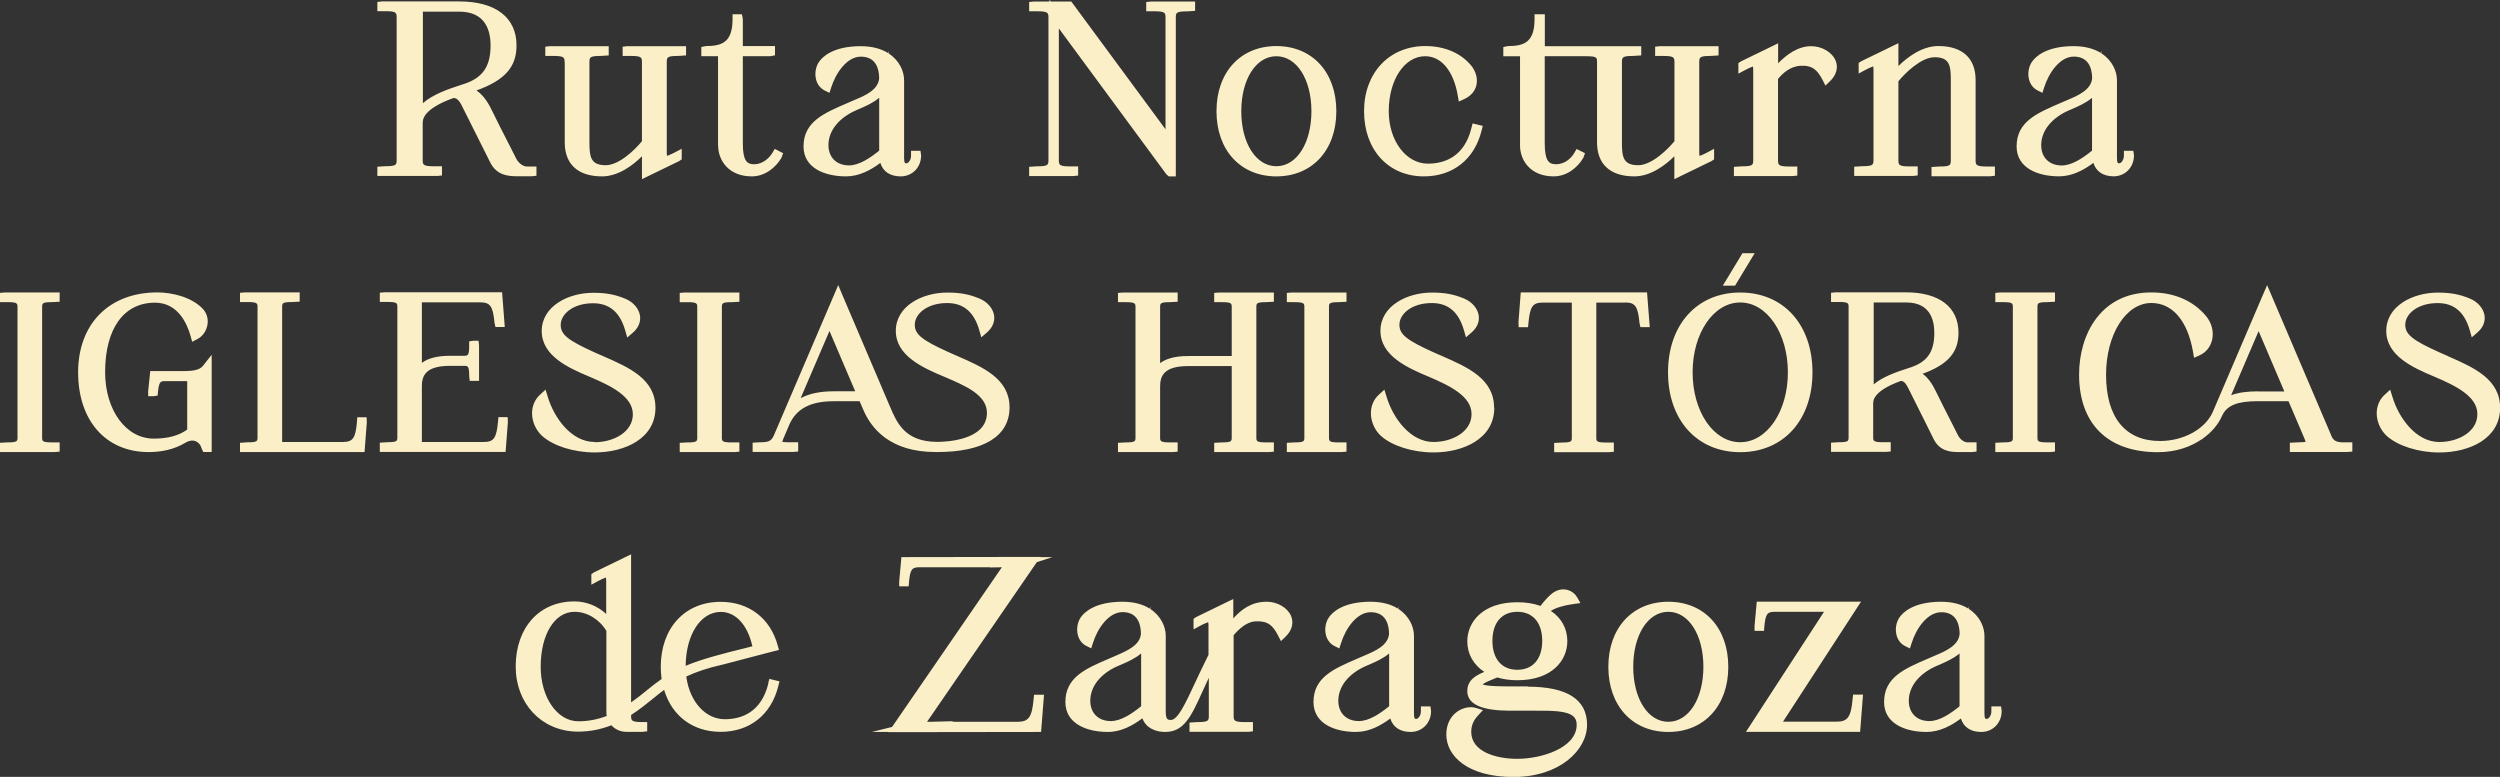 <svg fill="none" height="55" viewBox="0 0 177 55" width="177" xmlns="http://www.w3.org/2000/svg" xmlns:xlink="http://www.w3.org/1999/xlink"><rect x="0" y="0" width="177" height="55" fill="#333333" stroke="none"/><clipPath id="a"><path d="m0 0h177v55h-177z"/></clipPath><g clip-path="url(#a)"><path d="m165.053 30.831-4.541-10.643-.308.712s-3.145 7.352-3.534 8.253c-.529 1.22-2.072 2.07-3.74 2.07-2.462 0-3.821-1.671-3.821-4.693 0-2.848 1.403-5.078 3.204-5.078 1.498 0 2.571 1.257 2.953 3.458l.074.421.389-.174c.456-.203.772-.596.889-1.097.132-.574-.029-1.206-.433-1.685-.911-1.09-2.249-1.671-3.88-1.671-3.527 0-5.106 2.92-5.106 5.819 0 3.487 2.028 5.492 5.569 5.492 1.279 0 2.344-.378 3.137-.93l-.014.043.051-.065c.662-.465 1.132-1.046 1.382-1.627.338-.734 1.072-1.032 2.534-1.032h2.168l1.139 2.666c.051.123.059.189.073.203-.051.022-.183.044-.507.044l-.61.029v.654h4.093l.331-.029v-.654h-.765c-.404-.029-.587-.138-.734-.487zm-5.18-3.124c-.779 0-1.411.087-1.91.276.543-1.271 1.337-3.116 1.947-4.54l1.822 4.272h-1.866zm-69.507-15.219c2.535 0 4.247-1.853 4.247-4.613 0-2.761-1.705-4.613-4.247-4.613-2.542 0-4.239 1.852-4.239 4.613 0 2.761 1.705 4.613 4.239 4.613zm0-8.507c1.44 0 2.483 1.635 2.483 3.894 0 2.259-1.043 3.894-2.483 3.894-1.44 0-2.483-1.635-2.483-3.894 0-2.259 1.043-3.894 2.483-3.894zm-30.47 8.507c.941 0 1.771-.458 2.432-.952.191.61.691.952 1.44.952.823 0 1.447-.639 1.447-1.482l-.044-.327h-.669v.334c.007.167-.059.349-.169.465-.037.036-.103.087-.169.087-.073 0-.154 0-.154-.392v-5.499c0-.603-.316-1.388-1.102-1.896v-.167l-.044.138c-.47-.291-1.102-.479-1.925-.479-1.984 0-2.726.777-2.954 1.111-.235.341-.316.828-.206 1.25.088.349.301.617.595.77l.353.174.118-.37c.331-1.053 1.124-2.194 2.101-2.194.838 0 1.278.523 1.3 1.518-.051.835-1.021 1.25-1.741 1.547l-.536.232c-1.653.712-3.079 1.322-3.079 3.058 0 1.562 1.55 2.121 3.005 2.121zm.742-4.693.191-.08c.448-.196.992-.429 1.418-.792v3.741c-.625.508-1.411 1.046-2.138 1.046-.882 0-1.455-.567-1.455-1.438 0-1.017.742-1.94 1.991-2.477zm-20.654-3.393v5.681c0 1.547.941 2.405 2.638 2.405 1.168 0 2.212-.806 2.829-1.424v1.62l2.63-1.278.184-.123v-.748l-.485.254c-.382.203-.529.225-.551.247-.007-.029-.022-.095-.022-.247v-6.393c0-.341.037-.436.808-.436l.558-.036v-.654h-4.159l-.331.036v.654h.558c.771 0 .808.102.808.436v5.601c-.441.545-1.587 1.7-2.572 1.7-1.065 0-1.146-.61-1.146-1.613v-5.688c0-.341.037-.436.808-.436l.558-.036v-.654h-4.159l-.331.036v.654h.558c.771 0 .808.102.808.45zm11.829 16.992.536-.029v-.654h-3.894l-.331.029v.654h.536c.705 0 .705.095.705.37v9.19c0 .283 0 .37-.705.37l-.536.029v.654h3.894l.331-.029v-.654h-.536c-.705 0-.705-.094-.705-.37v-9.19c0-.283 0-.37.705-.37zm35.393.37v3.443h-3.086c-.874 0-1.536.167-1.984.501v-3.945c0-.283 0-.37.705-.37l.536-.029v-.654h-3.894l-.331.029v.654h.536c.705 0 .705.095.705.37v9.19c0 .283 0 .37-.705.37l-.536.029v.654h3.894l.331-.029v-.654h-.536c-.705 0-.705-.094-.705-.37v-3.589c0-.712.235-1.446 1.984-1.446h3.086v5.034c0 .283 0 .37-.705.37l-.536.029v.654h3.894l.331-.029v-.654h-.536c-.705 0-.705-.094-.705-.37v-9.19c0-.283 0-.37.705-.37l.536-.029v-.654h-3.894l-.331.029v.654h.536c.705 0 .705.095.705.37zm-10.874-9.328v-.654h-.558c-.771 0-.808-.109-.808-.436v-9.335l7.619 10.338.162.138h.5v-11.246c0-.341.037-.436.808-.436l.558-.036v-.661h-3.13l-.331.036v.654h.558c.771 0 .808.109.808.436v7.918l-6.671-9.044h-1.44l-.11-.109v.109h-1.102l-.331.036v.654h.558c.771 0 .808.109.808.436v10.105c0 .341-.037.436-.808.436l-.558.036v.654h3.13l.331-.036zm-25.488-2.136c0 1.053.742 2.187 2.381 2.187.985 0 1.734-.683 2.101-1.315l.117-.327-.588-.305-.162.269c-.22.378-.698.821-1.3.821-.507 0-.801-.24-.801-1.482v-6.168h1.947l.331-.065v-.654h-2.278v-1.925l-.066-.327h-.661v.327c0 1.613-.691 1.925-1.881 1.925l-.331.065v.654h1.183v6.32zm83.71 16.68c.161-.044.352.109.514.429.316.618.83 1.656 1.264 2.528l.573 1.155c.426.85 1.176.915 1.778.915h.162.764l.33-.036v-.654h-.683c-.103 0-.441-.123-.632-.501-.095-.196-.257-.508-.455-.901-.309-.61-.72-1.402-1.124-2.237-.272-.567-.581-.966-.926-1.213 1.815-.668 2.542-1.526 2.542-2.906 0-1.816-1.359-2.862-3.725-2.862h-4.967l-.331.029v.654h.537c.705 0 .705.094.705.37v9.19c0 .283 0 .37-.705.37l-.537.029v.654h3.895l.33-.029v-.654h-.536c-.706 0-.706-.102-.706-.37v-2.361c0-.218 0-.886 1.925-1.598zm-1.903-5.565h2.314c1.639 0 1.984 1.17 1.984 2.15 0 1.38-.522 2.099-1.815 2.492-.896.283-1.844.625-2.476 1.155v-5.797zm40.653 3.792-.58-.254c-1.933-.872-2.432-1.279-2.432-1.962 0-.755.859-1.533 2.292-1.533 1.161 0 1.903.632 2.278 1.932l.139.494.397-.342c.397-.341.573-.77.507-1.213-.081-.494-.47-.952-1.021-1.184-.727-.305-1.367-.429-2.292-.429-1.771 0-3.645.952-3.645 2.71s1.888 2.608 3.402 3.24c1.543.654 3.049 1.402 3.049 2.652s-1.352 1.976-2.696 1.976c-1.624 0-2.858-1.664-3.321-3.204l-.155-.501-.389.356c-.36.327-.566.792-.566 1.308 0 .596.265 1.199.706 1.605.786.712 2.248 1.177 3.725 1.177 2.138 0 4.305-.981 4.305-3.16 0-2.041-1.873-2.862-3.688-3.654zm-37.531-12.771v-.654h-.558c-.771 0-.808-.102-.808-.436v-5.594c.448-.545 1.594-1.7 2.564-1.7 1.073 0 1.146.61 1.146 1.613v5.688c0 .341-.036.436-.808.436l-.558.036v.654h4.158l.331-.036v-.654h-.558c-.772 0-.809-.109-.809-.436v-5.688c0-1.547-.94-2.405-2.637-2.405-1.169 0-2.212.806-2.829 1.417v-1.62l-2.631 1.279-.183.123v.748l.485-.262c.382-.203.529-.225.543-.247.008.029.022.094.022.247v6.386c0 .342-.036.436-.808.436l-.558.036v.654h4.159l.33-.036zm-8.523.007v-.654h-.558c-.771 0-.808-.109-.808-.45v-5.746c.294-.37.845-.901 1.602-.937.845-.044 1.197.32 1.55 1.003l.206.4.323-.312c.455-.436.595-.966.397-1.453-.243-.596-.97-1.024-1.734-1.024-.956 0-1.778.632-2.337 1.213v-1.417l-2.63 1.279-.184.123v.748l.485-.262c.382-.203.529-.225.544-.247.007.029.022.094.022.247v6.386c0 .341-.037.436-.808.436l-.559.036v.654h4.159l.33-.036zm-26.436.044c2.058 0 3.586-1.213 4.086-3.255l.08-.32-.72-.174-.081.32c-.507 2.085-1.961 2.528-3.085 2.528-1.551 0-2.771-1.627-2.771-3.712 0-2.216 1.109-3.894 2.579-3.894 1.147 0 2.014 1.046 2.308 2.79l.073.421.397-.182c.455-.211.757-.559.852-.988.103-.465-.044-.995-.397-1.409-.734-.872-1.881-1.351-3.225-1.351-2.55 0-4.335 1.896-4.335 4.613 0 2.717 1.705 4.613 4.239 4.613zm14.24 8.928c.72 0 .911.269 1.021 1.446l.066.298h.661l-.191-2.455h-8.942l-.161 2.107.015.356h.661l.029-.298c.11-1.177.301-1.446 1.021-1.446h2.05v9.538c0 .283 0 .37-.705.37l-.544.029v.654h3.895l.33-.029v-.654h-.536c-.706 0-.706-.095-.706-.37v-9.538h2.05zm-20.257-.022.536-.029v-.654h-3.894l-.331.029v.654h.536c.705 0 .705.095.705.37v9.19c0 .283 0 .37-.705.37l-.536.029v.654h3.894l.331-.029v-.654h-.536c-.705 0-.705-.094-.705-.37v-9.19c0-.283 0-.37.705-.37zm12.821-11.093c0 1.053.742 2.187 2.381 2.187.984 0 1.734-.683 2.101-1.315l.118-.327-.596-.298-.154.269c-.213.378-.683.814-1.3.814-.507 0-.801-.24-.801-1.482v-6.168h2.895c.808 0 .808.094.808.414v5.688c0 1.547.94 2.405 2.638 2.405 1.168 0 2.211-.806 2.836-1.424v1.62l2.63-1.278.184-.123v-.748l-.485.262c-.382.203-.529.225-.544.247-.007-.029-.022-.094-.022-.247v-6.4c0-.341.037-.436.808-.436l.559-.036v-.654h-4.159l-.331.036v.654h.559c.771 0 .808.109.808.436v5.601c-.448.545-1.594 1.7-2.572 1.7-1.072 0-1.146-.61-1.146-1.613v-5.688c0-.341.037-.436.808-.436l.559-.036v-.654h-6.826v-2.259h-.727v.327c0 1.613-.691 1.925-1.881 1.925l-.331.065v.654h1.183v6.313zm16.613 7.628h-.867l-1.389 2.296h.867zm4.092 8.434c0-3.385-2.057-5.652-5.114-5.652-3.056 0-5.113 2.274-5.113 5.652s2.057 5.652 5.113 5.652c3.057 0 5.114-2.274 5.114-5.652zm-5.114 4.947c-1.895 0-3.372-2.172-3.372-4.947s1.484-4.947 3.372-4.947c1.889 0 3.373 2.172 3.373 4.947s-1.484 4.947-3.373 4.947zm-33.541 11.296c-1.065 0-1.771.537-2.351 1.177v-1.373l-2.63 1.279-.184.123v.748l.485-.262c.382-.203.529-.225.551-.247.007.029.022.094.022.247v2.07l-.073.145c-.331.668-.625 1.286-.882 1.838-.683 1.468-1.22 2.623-1.712 2.623-.176 0-.36 0-.36-.574v-5.397c0-.596-.316-1.373-1.087-1.882v-.182l-.044.153c-.47-.298-1.102-.487-1.932-.487-1.984 0-2.726.777-2.954 1.104-.235.341-.316.828-.206 1.25.088.349.301.618.595.77l.353.174.118-.37c.331-1.061 1.124-2.194 2.101-2.194.838 0 1.278.523 1.3 1.518-.051.814-.963 1.213-1.734 1.547l-.551.24c-1.646.705-3.064 1.315-3.064 3.058 0 1.562 1.55 2.121 3.005 2.121.948 0 1.778-.465 2.447-.966.25.697.948.966 1.609.966 1.337 0 1.837-1.082 2.652-2.877.14-.298.279-.618.441-.959v2.702c0 .342-.037.436-.808.436l-.558.036v.654h4.159l.331-.036v-.654h-.558c-.771 0-.808-.109-.808-.436v-5.717c.551-.646 1.08-.973 1.594-.981.852-.036 1.198.32 1.55 1.002l.206.4.323-.312c.456-.436.595-.974.397-1.46-.242-.588-.97-1.017-1.719-1.017zm-8.883 7.402c-.625.509-1.411 1.046-2.138 1.046-.882 0-1.455-.567-1.455-1.438 0-1.024.742-1.947 1.991-2.477l.191-.08c.448-.196.985-.429 1.418-.792v3.741zm-6.275-10.563h-.86l.015-.015-9.846.015-.154 1.714v.356h.669l.022-.298c.081-.923.228-1.053.727-1.053h5.04l-.051.015.86-.015-7.774 11.304-1.433.356h1.19l-.015.015 10.808-.015.206-2.637h-.705l-.029.298c-.118 1.3-.345 1.62-1.154 1.62h-4.666l.191-.044-1.712.044h-.206l7.774-11.304zm56.657 10.032c-.118 1.3-.346 1.62-1.154 1.62h-3.777l5.526-8.499h-7.384l-.155 1.714v.356h.669l.022-.298c.081-.923.228-1.053.727-1.053h3.498l-5.526 8.499h8.083l.205-2.637h-.705zm9.823.538v.334c.008.167-.059.349-.169.465-.037.036-.095.087-.169.087-.073 0-.154 0-.154-.392v-5.499c0-.603-.316-1.387-1.102-1.896v-.174l-.044.145c-.471-.291-1.102-.479-1.918-.479-1.984 0-2.726.777-2.954 1.111-.235.342-.316.828-.205 1.25.088.349.301.618.595.77l.352.174.118-.37c.331-1.061 1.124-2.194 2.101-2.194.838 0 1.279.523 1.301 1.518-.052.836-1.021 1.25-1.734 1.547l-.537.233c-1.653.712-3.078 1.322-3.078 3.058 0 1.562 1.55 2.121 3.005 2.121.94 0 1.771-.458 2.432-.952.191.61.691.952 1.44.952.823 0 1.448-.639 1.448-1.482l-.045-.327h-.668zm-2.255-.007c-.625.509-1.411 1.046-2.139 1.046-.881 0-1.454-.567-1.454-1.438 0-1.017.742-1.94 1.991-2.477l.191-.08c.441-.196.984-.429 1.411-.792zm-72.513-18.002h.125c3.306 0 5.128-1.126 5.128-3.16.007-2.02-1.866-2.841-3.681-3.632l-.595-.262c-1.932-.872-2.432-1.279-2.432-1.962 0-.755.86-1.533 2.292-1.533 1.161 0 1.903.632 2.278 1.932l.14.494.397-.342c.397-.341.573-.77.507-1.213-.081-.494-.47-.952-1.021-1.184-.727-.305-1.367-.429-2.292-.429-1.771 0-3.644.952-3.644 2.71s1.888 2.608 3.439 3.255c1.484.632 3.012 1.279 3.012 2.55 0 1.961-2.932 2.056-3.519 2.056-2.285 0-2.865-1.366-3.328-2.463l-.096-.218c-.676-1.576-3.284-7.7-3.284-7.7l-.301-.719-4.555 10.635c-.184.429-.397.494-1.029.494l-.478.029v.654h2.895l.331-.029v-.654h-.625c-.382 0-.492-.036-.492-.015 0 0-.007-.058.059-.225l.419-.981c.492-1.148 1.499-1.685 3.152-1.685h1.837l.257.596c.58 1.373 1.94 3 5.114 3zm-7.208-4.301c-.941 0-1.712.16-2.329.487l2.042-4.758.154.363c.456 1.061 1.139 2.666 1.668 3.908zm49.154 20.893h-1.227c-.5 0-1.638 0-1.969-.138.132-.131.58-.312.838-.414l.198-.08c.433.131.911.196 1.418.196 2.447 0 3.541-1.395 3.541-2.768 0-.886-.418-1.649-1.168-2.143.368-.225.919-.392 1.617-.487l.477-.065-.235-.414c-.264-.465-.918-.748-1.565-.4-.36.189-.779.697-1.028 1.017-.478-.174-1.022-.262-1.639-.262-2.447 0-3.541 1.395-3.541 2.768 0 .893.44 1.664 1.205 2.165-.588.24-1.205.574-1.205 1.351 0 1.395 2.248 1.395 3.328 1.395h1.565c1.029 0 2.197-.015 2.645.429.14.138.206.32.206.567 0 1.649-2.506 2.412-4.203 2.412-1.506 0-3.262-.501-3.262-1.911 0-.436.154-.814.477-1.155l.353-.385-.5-.152c-.411-.131-.94-.015-1.344.276-.485.356-.75.923-.75 1.605 0 1.496 1.47 3.007 4.754 3.007s5.21-1.911 5.21-3.698-1.411-2.695-4.196-2.695zm-.742-5.281c1.102 0 1.763.77 1.763 2.056 0 1.286-.661 2.049-1.763 2.049s-1.763-.77-1.763-2.049c0-1.279.661-2.056 1.763-2.056zm10.691-.712c-2.535 0-4.247 1.852-4.247 4.606s1.704 4.613 4.247 4.613c2.542 0 4.246-1.853 4.246-4.613s-1.704-4.606-4.246-4.606zm0 8.499c-1.441 0-2.484-1.635-2.484-3.894s1.043-3.894 2.484-3.894c1.44 0 2.483 1.635 2.483 3.894s-1.043 3.894-2.483 3.894zm-17.517-1.09v.334c.008.167-.059.349-.169.465-.036.036-.103.087-.169.087-.073 0-.154 0-.154-.392v-5.499c0-.603-.316-1.387-1.102-1.896v-.167l-.044.138c-.47-.291-1.102-.479-1.925-.479-1.991 0-2.726.777-2.954 1.111-.235.342-.316.828-.206 1.25.088.349.301.618.595.77l.353.174.118-.37c.331-1.061 1.124-2.194 2.101-2.194.838 0 1.278.523 1.3 1.518-.051.836-1.021 1.25-1.734 1.547l-.536.233c-1.653.712-3.079 1.322-3.079 3.058 0 1.562 1.55 2.121 3.005 2.121.948 0 1.771-.458 2.432-.952.191.61.691.952 1.44.952.823 0 1.447-.639 1.447-1.482l-.044-.327h-.668zm-2.255-.007c-.625.509-1.411 1.046-2.138 1.046-.882 0-1.455-.567-1.455-1.438 0-1.017.742-1.94 1.991-2.477l.191-.08c.448-.196.992-.429 1.418-.792v3.741zm7.435-21.147c0-2.041-1.873-2.862-3.688-3.654l-.581-.254c-1.932-.872-2.432-1.279-2.432-1.962 0-.755.86-1.533 2.293-1.533 1.161 0 1.903.632 2.277 1.932l.14.494.397-.342c.397-.341.573-.77.507-1.213-.081-.494-.47-.952-1.022-1.184-.727-.305-1.366-.429-2.292-.429-1.771 0-3.644.952-3.644 2.71s1.888 2.608 3.402 3.24c1.543.654 3.049 1.402 3.049 2.652s-1.352 1.976-2.697 1.976c-1.623 0-2.858-1.664-3.321-3.204l-.154-.501-.389.356c-.36.327-.566.792-.566 1.308 0 .596.265 1.199.705 1.605.786.712 2.248 1.177 3.725 1.177 2.138 0 4.306-.981 4.306-3.16zm43.857-16.374c.823 0 1.448-.639 1.448-1.482l-.045-.327h-.668v.334c.007.167-.059.349-.169.465-.037.036-.096.087-.169.087-.074 0-.154 0-.154-.392v-5.499c0-.603-.316-1.388-1.103-1.896v-.174l-.044.145c-.47-.291-1.102-.479-1.917-.479-1.984 0-2.726.777-2.954 1.111-.235.341-.316.828-.206 1.25.088.349.302.617.595.77l.353.174.118-.37c.33-1.053 1.124-2.194 2.101-2.194.838 0 1.278.523 1.301 1.518-.052.835-1.022 1.25-1.734 1.547l-.537.232c-1.653.712-3.078 1.322-3.078 3.058 0 1.562 1.55 2.121 3.005 2.121.948 0 1.77-.458 2.432-.952.191.61.69.952 1.44.952zm-1.528-1.816c-.625.509-1.411 1.046-2.138 1.046-.882 0-1.455-.567-1.455-1.438 0-1.017.742-1.94 1.991-2.477l.191-.08c.448-.196.985-.429 1.418-.792v3.741zm-122.813 18.873-.022.298c-.096 1.184-.286 1.453-1.014 1.453h-4.284v-9.538c0-.283 0-.37.705-.37l.536-.029v-.654h-3.894l-.331.029v.654h.536c.705 0 .705.102.705.37v9.19c0 .283 0 .37-.705.37l-.536.036v.654h8.817l.162-2.107-.015-.356zm-12.094-3.269h-2.564l-.147 1.417v.363h.36l.309-.043.029-.298c.073-.697.184-.726.485-.726h1.58v3.429c-.595.429-1.374.639-2.373.639-1.962 0-3.439-2.019-3.439-4.707 0-3.08 1.323-4.918 3.534-4.918 1.624 0 2.278 1.489 2.52 2.376l.11.392.367-.189c.382-.196.654-.596.72-1.046.066-.436-.081-.857-.389-1.155-.83-.814-2.182-1.104-3.167-1.104-3.402 0-5.606 2.223-5.606 5.652 0 3.429 1.962 5.652 4.996 5.652.963 0 1.822-.211 2.535-.625.029-.015.051-.029.11-.065.242-.138.492-.16.698-.073.198.087.345.269.404.508l.117.247h.595v-6.88l-.595.755c-.14.182-.411.392-1.205.392zm-13.203-5.536v.654h.536c.705 0 .705.095.705.37v9.19c0 .283 0 .37-.705.37l-.536.029v.654h3.894l.331-.029v-.654h-.536c-.705 0-.705-.094-.705-.37v-9.19c0-.283 0-.37.705-.37l.536-.029v-.654h-3.894zm42.101 10.555c-1.624 0-2.858-1.664-3.321-3.204l-.154-.501-.389.356c-.36.327-.566.792-.566 1.308 0 .603.265 1.199.705 1.605.786.712 2.248 1.177 3.725 1.177 2.138 0 4.306-.981 4.306-3.16 0-2.041-1.881-2.862-3.696-3.654l-.58-.254c-1.932-.872-2.432-1.279-2.432-1.961 0-.755.86-1.533 2.292-1.533 1.161 0 1.903.632 2.278 1.932l.14.494.397-.341c.397-.342.573-.77.507-1.213-.081-.494-.47-.952-1.021-1.184-.727-.305-1.367-.429-2.292-.429-1.771 0-3.644.952-3.644 2.71 0 1.758 1.888 2.608 3.402 3.24 1.543.654 3.049 1.402 3.049 2.652s-1.352 1.976-2.696 1.976zm99.168-10.555v.654h.537c.705 0 .705.095.705.37v9.19c0 .283 0 .37-.705.37l-.537.029v.654h3.895l.33-.029v-.654h-.536c-.706 0-.706-.094-.706-.37v-9.19c0-.283 0-.37.706-.37l.536-.029v-.654h-3.894zm-86.868 27.649c-.507 2.092-1.962 2.535-3.086 2.535-1.345 0-2.454-1.206-2.711-2.928l-.015-.095c.705-.334 1.528-.61 2.594-.85h.007c1.146-.298 2.63-.69 3.27-.857l.691-.174-.088-.32c-.529-1.932-2.043-3.087-4.041-3.087-2.535 0-4.239 1.853-4.239 4.606 0 .305.022.588.059.857-.338.232-.669.494-.999.763-.367.305-.757.61-1.161.893v-10.483l-2.63 1.279-.184.123v.748l.485-.262c.382-.203.529-.225.544-.247.007.029.022.095.022.247v2.332c-.632-.574-1.411-.886-2.256-.886-2.483 0-4.151 1.852-4.151 4.613 0 2.608 1.807 4.548 4.306 4.606h.117c.874 0 1.646-.174 2.351-.45l.015.015c.272.291.639.45 1.051.45h1.139l.331-.036v-.654h-.331c-.793 0-.793-.123-.808-.392v-.109c.566-.37 1.109-.799 1.653-1.242.228-.189.456-.37.683-.538.558 1.86 2.05 2.971 4.004 2.971 2.057 0 3.586-1.213 4.085-3.255l.081-.32-.72-.174-.081.32zm-13.453 2.681c-1.499 0-2.667-1.7-2.667-3.857 0-2.288.985-3.894 2.395-3.894.889 0 1.749.516 2.256 1.351v5.746c0 .094.007.182.029.276-.661.254-1.323.378-2.013.378zm10.081-7.744c1.065 0 1.903.923 2.241 2.434l-.514.131c-1.44.356-3.042.756-4.21 1.25.022-2.216 1.065-3.814 2.483-3.814zm-15.738-13.781-.029.298c-.11 1.184-.301 1.453-1.021 1.453h-4.372v-3.945c0-.712.235-1.446 1.984-1.446h.992c.286 0 .375 0 .375.734l.037.327h.661v-2.514l-.037-.327h-.331l-.331.044v.327c0 .697-.096.697-.411.697h-.955c-.874 0-1.536.167-1.984.501v-4.286h4.122c.72 0 .911.269 1.021 1.446l.066.298h.661l-.191-2.455h-8.325l-.331.029v.654h.536c.705 0 .705.094.705.37v9.19c0 .283 0 .37-.705.37l-.536.036v.654h8.905l.162-2.107-.015-.356h-.661zm-3.997-17.115v-.654h-.558c-.771 0-.808-.109-.808-.436v-2.593c0-.276 0-1.003 2.145-1.794.198-.051.419.123.603.487.345.676.918 1.831 1.396 2.79l.632 1.264c.456.915 1.242.988 1.918.988h.191.838l.331-.036v-.654h-.713c-.125 0-.507-.131-.727-.574-.103-.218-.279-.559-.5-.988-.345-.668-.793-1.547-1.242-2.463-.309-.639-.661-1.09-1.065-1.358 2.028-.734 2.836-1.671 2.836-3.189 0-1.976-1.477-3.116-4.063-3.116h-5.459l-.331.036v.654h.558c.771 0 .808.109.808.436v10.105c0 .342-.037.436-.808.436l-.558.036v.654h4.254l.331-.036zm-1.352-11.602h2.579c1.829 0 2.212 1.3 2.212 2.397 0 1.533-.588 2.339-2.021 2.768-1.007.32-2.079.705-2.77 1.315z" fill="#fbefc7"/></g></svg>